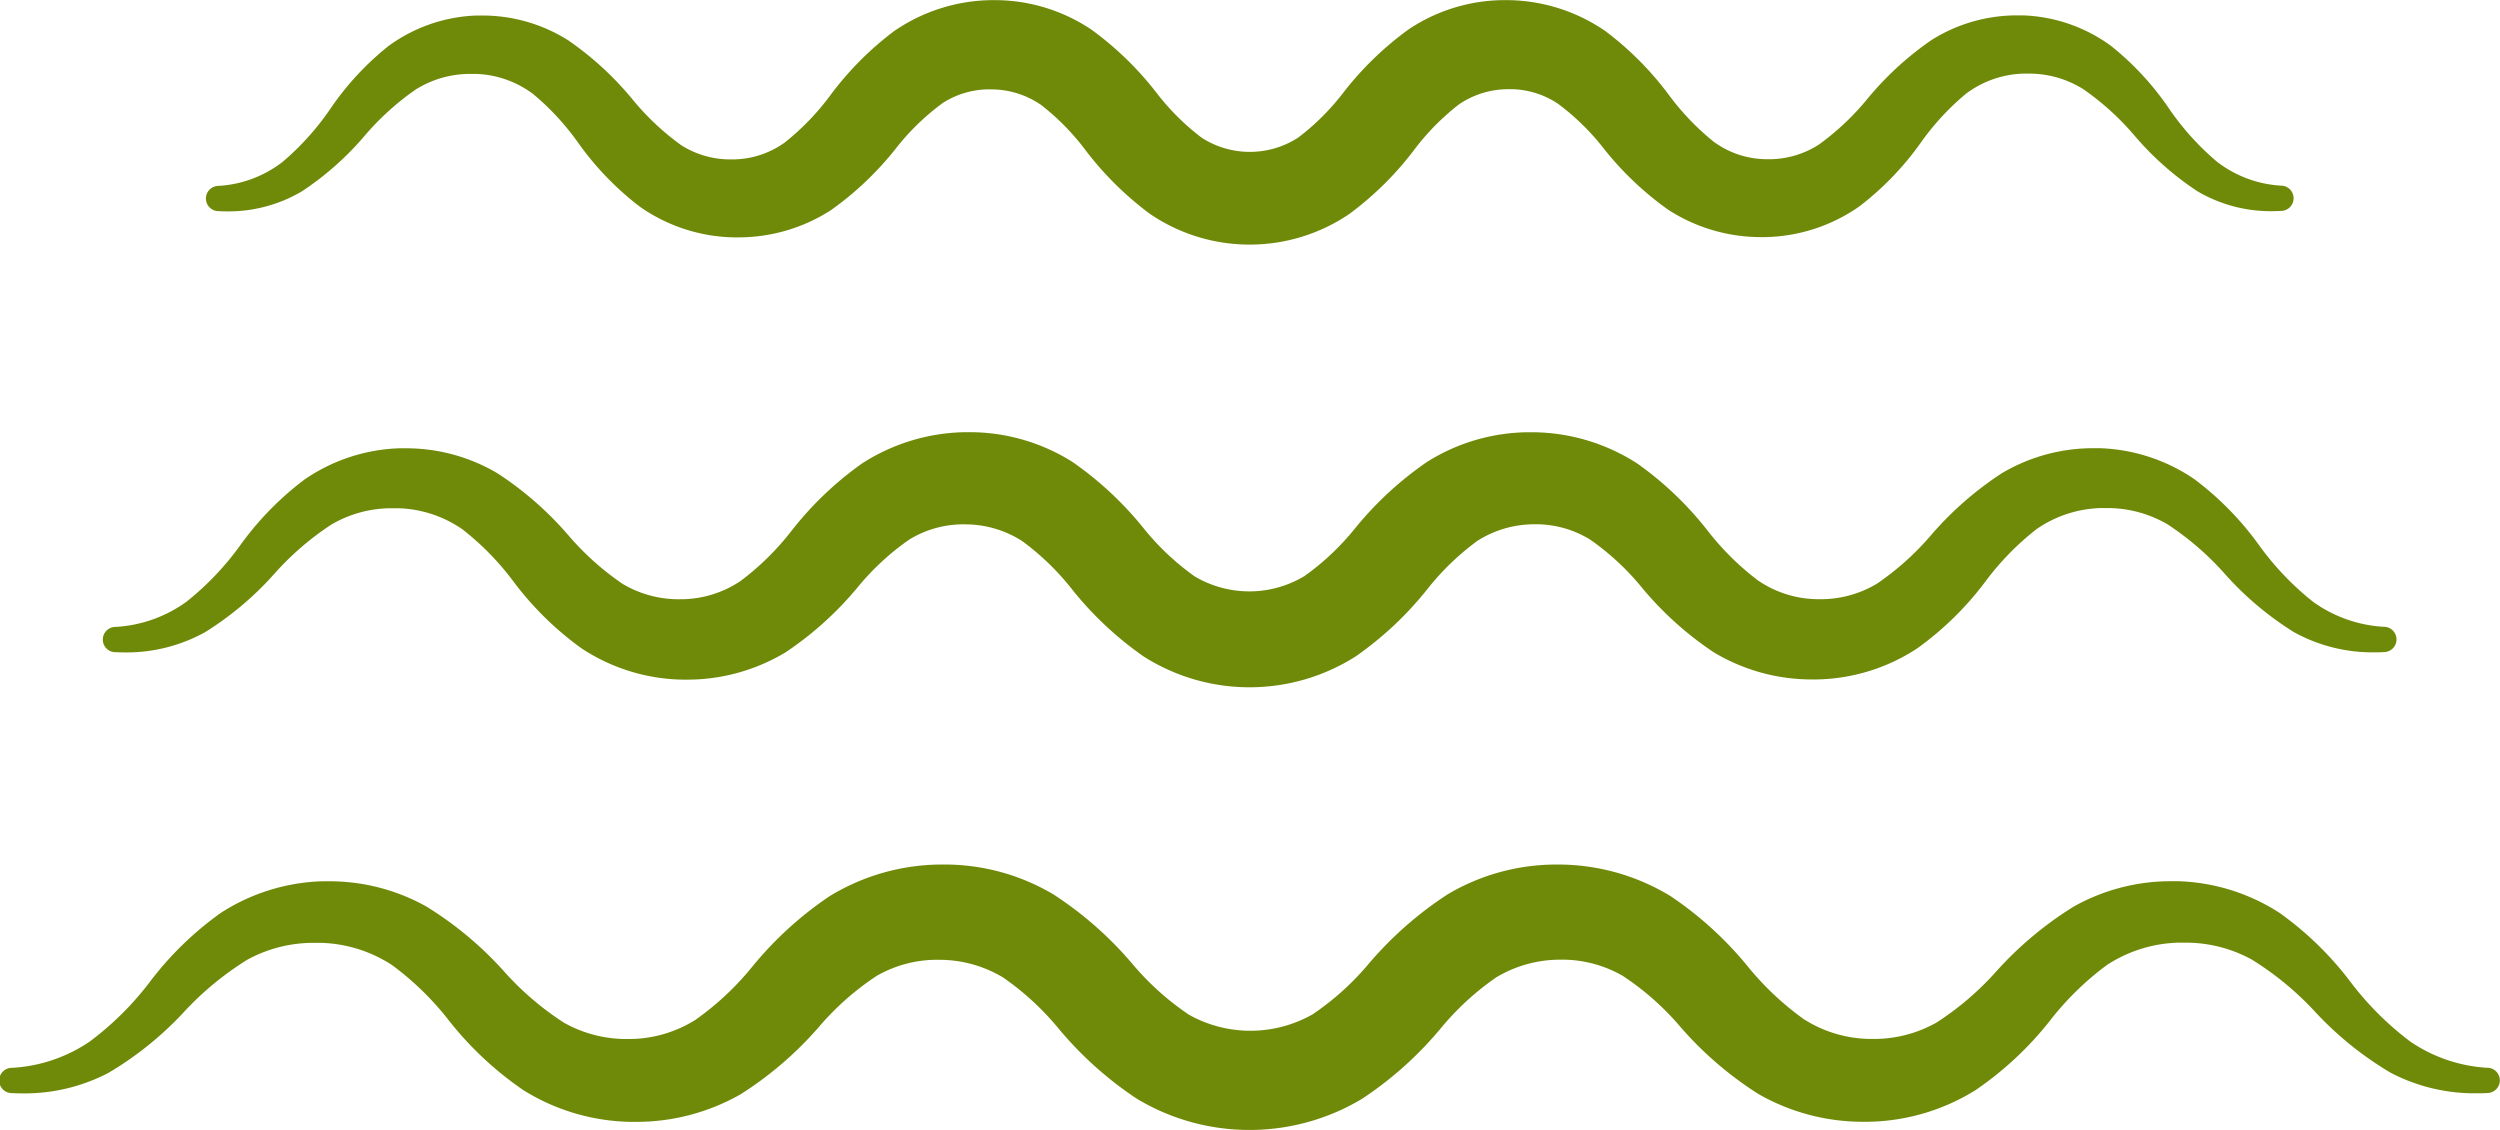 <svg xmlns="http://www.w3.org/2000/svg" width="118.713" height="53.667" viewBox="0 0 118.713 53.667"><defs><style>.a{fill:#6f8a08;}</style></defs><g transform="translate(-42.744 -96.982)"><path class="a" d="M51.331,181.939h0Z" transform="translate(-3.437 -34.014)"/><path class="a" d="M101.409,183.653h0Z" transform="translate(-23.486 -34.7)"/><path class="a" d="M160.9,175.09a7.255,7.255,0,0,1-3.687-1.237l-.01-.007a14.466,14.466,0,0,1-2.869-2.869h0a15.45,15.45,0,0,0-3.35-3.249l0,0,0,0a9.4,9.4,0,0,0-4.784-1.5h-.009c-.1,0-.2,0-.3,0a9.419,9.419,0,0,0-4.669,1.2,16.891,16.891,0,0,0-3.669,3.065,13.926,13.926,0,0,1-2.889,2.47l-.006,0a6.053,6.053,0,0,1-3.072.753H131.5a5.944,5.944,0,0,1-3.059-.912l-.007,0a13.718,13.718,0,0,1-2.716-2.554l0,0a16.891,16.891,0,0,0-3.646-3.314l0,0,0,0a10.265,10.265,0,0,0-5.267-1.5h-.125a10.1,10.1,0,0,0-5.2,1.418l0,0h0a17.286,17.286,0,0,0-3.725,3.273l0,0a12.89,12.89,0,0,1-2.711,2.442l-.006,0a5.981,5.981,0,0,1-5.834,0l0,0a13,13,0,0,1-2.713-2.445l0,0a17.177,17.177,0,0,0-3.731-3.274h0l0,0,0,0h0a10.118,10.118,0,0,0-5.2-1.415H87.4a10.259,10.259,0,0,0-5.268,1.507h0l0,0,0,0a17,17,0,0,0-3.643,3.315l0,0a13.485,13.485,0,0,1-2.714,2.548l-.008.006a5.943,5.943,0,0,1-3.058.909h-.083a6.039,6.039,0,0,1-3.066-.754l-.006,0a13.94,13.94,0,0,1-2.888-2.471h0a16.782,16.782,0,0,0-3.672-3.064h0l0,0h0a9.428,9.428,0,0,0-4.674-1.2c-.1,0-.195,0-.292,0h-.009a9.4,9.4,0,0,0-4.789,1.5,15.48,15.48,0,0,0-3.351,3.252h0A14.346,14.346,0,0,1,47,173.844l-.01.007A7.266,7.266,0,0,1,43.3,175.09a.6.6,0,0,0,.012,1.2c.17.008.341.013.513.013a8.586,8.586,0,0,0,4.067-.974,15.937,15.937,0,0,0,3.576-2.879h0a14.455,14.455,0,0,1,3.072-2.526l.007,0a6.536,6.536,0,0,1,3.195-.769c.087,0,.174,0,.261,0a6.5,6.5,0,0,1,3.3,1.018l.006,0a13.761,13.761,0,0,1,2.761,2.682,15.984,15.984,0,0,0,3.535,3.3l0,0,0,0h0a9.947,9.947,0,0,0,5.093,1.5h.182a10.015,10.015,0,0,0,5.033-1.31,16.965,16.965,0,0,0,3.72-3.2l0,0a12.974,12.974,0,0,1,2.771-2.442l.005,0a5.751,5.751,0,0,1,2.981-.743,5.866,5.866,0,0,1,2.942.813l.007,0a13.017,13.017,0,0,1,2.692,2.476l0,0a17.2,17.2,0,0,0,3.7,3.31h0l0,0h0a10.355,10.355,0,0,0,5.341,1.48h.007a10.383,10.383,0,0,0,5.34-1.477h0l0,0,0,0a17.124,17.124,0,0,0,3.707-3.309l0,0a13.06,13.06,0,0,1,2.694-2.479l.006,0a5.878,5.878,0,0,1,2.943-.82,5.765,5.765,0,0,1,2.984.741l.006,0a12.916,12.916,0,0,1,2.771,2.44l0,0a16.824,16.824,0,0,0,3.717,3.2,9.986,9.986,0,0,0,5.027,1.316h.182a9.954,9.954,0,0,0,5.093-1.5h0l0,0h0a15.907,15.907,0,0,0,3.537-3.3,13.838,13.838,0,0,1,2.761-2.685l.007,0a6.514,6.514,0,0,1,3.3-1.02c.088,0,.177,0,.264,0a6.525,6.525,0,0,1,3.192.769l.007,0a14.457,14.457,0,0,1,3.073,2.527h0a15.96,15.96,0,0,0,3.574,2.88,8.594,8.594,0,0,0,4.07.976c.17,0,.341,0,.51-.013a.6.6,0,0,0,.011-1.2Z" transform="translate(0 -27.401)"/><path class="a" d="M206.967,168.767h0l0,0Z" transform="translate(-65.75 -28.74)"/><path class="a" d="M60.205,169.266l0,0,0,0Z" transform="translate(-6.991 -28.939)"/><path class="a" d="M182.064,183.638l0,0h0Z" transform="translate(-55.778 -34.693)"/><path class="a" d="M232.135,181.937h0Z" transform="translate(-75.826 -34.013)"/><path class="a" d="M58.988,147.045h0Z" transform="translate(-6.503 -20.044)"/><path class="a" d="M224.478,147.042h0Z" transform="translate(-72.76 -20.042)"/><path class="a" d="M216.615,134.935l0,0h0Z" transform="translate(-69.613 -15.195)"/><path class="a" d="M164.2,131.2h0Z" transform="translate(-48.628 -13.7)"/><path class="a" d="M51.475,141.646c.158.008.317.013.477.013a7.708,7.708,0,0,0,3.8-.962,15.02,15.02,0,0,0,3.269-2.75h0a13.574,13.574,0,0,1,2.788-2.4l.007,0a5.664,5.664,0,0,1,2.887-.734c.08,0,.161,0,.242,0a5.612,5.612,0,0,1,2.975.965l.006,0a12.915,12.915,0,0,1,2.487,2.539,14.985,14.985,0,0,0,3.219,3.152h0l0,0,0,0a8.991,8.991,0,0,0,4.786,1.482h0l.177,0a9.057,9.057,0,0,0,4.726-1.3,15.957,15.957,0,0,0,3.4-3.064l0,0a12.148,12.148,0,0,1,2.5-2.309l.005,0a4.905,4.905,0,0,1,2.656-.7,5,5,0,0,1,2.62.762l.007,0a12.213,12.213,0,0,1,2.427,2.343l0,0a16.2,16.2,0,0,0,3.379,3.165h0l0,0h0a9.363,9.363,0,0,0,5.035,1.466h0a9.4,9.4,0,0,0,5.032-1.462l0,0,0,0a16.156,16.156,0,0,0,3.382-3.164l0,0a12.284,12.284,0,0,1,2.427-2.345l.005,0a5.015,5.015,0,0,1,2.62-.769,4.911,4.911,0,0,1,2.66.7l.005,0a12.115,12.115,0,0,1,2.5,2.309l0,0a15.876,15.876,0,0,0,3.393,3.059l0,0,0,0h0a9.036,9.036,0,0,0,4.722,1.3l.173,0h0a8.975,8.975,0,0,0,4.786-1.477h0l0,0,0,0h0a14.918,14.918,0,0,0,3.22-3.152,12.971,12.971,0,0,1,2.487-2.542l.006,0a5.626,5.626,0,0,1,2.977-.967c.082,0,.164,0,.246,0a5.654,5.654,0,0,1,2.882.735l.007,0a13.538,13.538,0,0,1,2.788,2.4h0a15.011,15.011,0,0,0,3.266,2.752,7.712,7.712,0,0,0,3.8.964c.158,0,.316,0,.473-.013a.6.6,0,0,0,.01-1.2,6.355,6.355,0,0,1-3.36-1.183l-.01-.007a13.54,13.54,0,0,1-2.586-2.719h0a14.479,14.479,0,0,0-3.045-3.1,8.448,8.448,0,0,0-4.483-1.472h-.007c-.094,0-.188,0-.283,0a8.491,8.491,0,0,0-4.375,1.19h0l0,0h0a15.882,15.882,0,0,0-3.35,2.928,13.025,13.025,0,0,1-2.614,2.34l-.006,0a5.176,5.176,0,0,1-2.748.711h-.077a5.087,5.087,0,0,1-2.736-.859l-.006,0a12.852,12.852,0,0,1-2.448-2.417l0,0a15.917,15.917,0,0,0-3.324-3.167l0,0,0,0h0a9.275,9.275,0,0,0-4.959-1.484h-.131a9.146,9.146,0,0,0-4.888,1.406h0l0,0,0,0h0a16.257,16.257,0,0,0-3.4,3.129l0,0a12.1,12.1,0,0,1-2.446,2.31l-.005,0a5.08,5.08,0,0,1-5.187,0l0,0a12.1,12.1,0,0,1-2.446-2.312l0,0A16.2,16.2,0,0,0,96.92,132.6h0l0,0h0a9.17,9.17,0,0,0-4.882-1.4H91.9a9.279,9.279,0,0,0-4.961,1.491h0l0,0h0a15.964,15.964,0,0,0-3.321,3.168l0,0a12.653,12.653,0,0,1-2.445,2.411l-.009.006a5.087,5.087,0,0,1-2.733.856h-.077a5.176,5.176,0,0,1-2.746-.712l-.006,0a13.1,13.1,0,0,1-2.614-2.341,15.828,15.828,0,0,0-3.354-2.927l0,0,0,0a8.512,8.512,0,0,0-4.382-1.187c-.093,0-.185,0-.277,0h-.007a8.441,8.441,0,0,0-4.481,1.473l0,0,0,0a14.48,14.48,0,0,0-3.043,3.1h0a13.469,13.469,0,0,1-2.585,2.719l-.01.007a6.344,6.344,0,0,1-3.359,1.184.6.6,0,0,0,.01,1.2Z" transform="translate(-3.269 -13.696)"/><path class="a" d="M119.261,131.192h0Z" transform="translate(-30.635 -13.697)"/><path class="a" d="M104.979,148.659h0Z" transform="translate(-24.915 -20.69)"/><path class="a" d="M59.639,107.007c.146.009.293.013.44.013a6.864,6.864,0,0,0,3.535-.95,14.111,14.111,0,0,0,2.962-2.615h0a12.68,12.68,0,0,1,2.506-2.263l.007,0a4.843,4.843,0,0,1,2.578-.7c.074,0,.148,0,.221,0a4.775,4.775,0,0,1,2.647.909l.007,0a12.122,12.122,0,0,1,2.216,2.391,14.1,14.1,0,0,0,2.9,3l0,0,0,0h0a8.034,8.034,0,0,0,4.48,1.462h0l.182,0a8.12,8.12,0,0,0,4.414-1.289,14.991,14.991,0,0,0,3.074-2.914l0,0a11.326,11.326,0,0,1,2.237-2.175l0,0a4.083,4.083,0,0,1,2.327-.649,4.17,4.17,0,0,1,2.3.707l.007,0a11.392,11.392,0,0,1,2.165,2.2l0,0a15.232,15.232,0,0,0,3.05,3.009l0,0,0,0a8.4,8.4,0,0,0,4.718,1.454h.008a8.426,8.426,0,0,0,4.726-1.448h0l0,0h0a15.131,15.131,0,0,0,3.056-3.009l0,0a11.5,11.5,0,0,1,2.165-2.207l0,0a4.179,4.179,0,0,1,2.3-.715,4.1,4.1,0,0,1,2.331.647l.005,0a11.276,11.276,0,0,1,2.235,2.172l0,0a14.925,14.925,0,0,0,3.068,2.911h0l0,0h0a8.11,8.11,0,0,0,4.411,1.293l.177,0h0a8.042,8.042,0,0,0,4.478-1.457h0l0,0,0,0a14.024,14.024,0,0,0,2.9-3,12.19,12.19,0,0,1,2.218-2.395l.006,0a4.781,4.781,0,0,1,2.649-.911c.074,0,.149,0,.222,0a4.838,4.838,0,0,1,2.578.7l.006,0a12.655,12.655,0,0,1,2.506,2.264h0a14.11,14.11,0,0,0,2.96,2.616,6.862,6.862,0,0,0,3.538.952q.219,0,.435-.013a.6.6,0,0,0,.008-1.2,5.484,5.484,0,0,1-3.029-1.126l-.01-.007a12.68,12.68,0,0,1-2.306-2.565h0a13.561,13.561,0,0,0-2.737-2.944h0l0,0,0,0h0a7.526,7.526,0,0,0-4.174-1.443h0c-.089,0-.18,0-.27,0a7.607,7.607,0,0,0-4.083,1.178h0l0,0h0a14.96,14.96,0,0,0-3.033,2.785h0a12.215,12.215,0,0,1-2.343,2.2l-.005,0a4.37,4.37,0,0,1-2.428.667h-.071a4.28,4.28,0,0,1-2.409-.8l-.005,0a12.1,12.1,0,0,1-2.184-2.276l0,0a14.928,14.928,0,0,0-3-3.01h0l0,0,0,0h0a8.324,8.324,0,0,0-4.651-1.468h-.137a8.218,8.218,0,0,0-4.57,1.4l0,0h0a15.277,15.277,0,0,0-3.071,2.977l0,0a11.31,11.31,0,0,1-2.184,2.172l-.005,0a4.224,4.224,0,0,1-4.535-.006l0,0a11.312,11.312,0,0,1-2.184-2.176l0,0a15.237,15.237,0,0,0-3.079-2.976h0l0,0h0a8.254,8.254,0,0,0-4.566-1.391h-.143a8.334,8.334,0,0,0-4.653,1.475h0l0,0,0,0a15.006,15.006,0,0,0-3,3.013l0,0a11.888,11.888,0,0,1-2.182,2.269l-.008.006a4.27,4.27,0,0,1-2.407.8H84.06a4.352,4.352,0,0,1-2.421-.668l0,0a12.216,12.216,0,0,1-2.342-2.206,14.9,14.9,0,0,0-3.037-2.783h0l0,0h0a7.627,7.627,0,0,0-4.089-1.175c-.089,0-.177,0-.265,0h0a7.527,7.527,0,0,0-4.175,1.447h0l0,0,0,0h0a13.566,13.566,0,0,0-2.737,2.945h0a12.638,12.638,0,0,1-2.3,2.564l-.01.007a5.487,5.487,0,0,1-3.028,1.127.6.6,0,0,0,.008,1.2Z" transform="translate(-6.538 0)"/><path class="a" d="M121.3,96.984h0Z" transform="translate(-31.451 -0.001)"/><path class="a" d="M108.547,113.647h0l0,0Z" transform="translate(-26.344 -6.672)"/><path class="a" d="M66.644,112.137h0Z" transform="translate(-9.568 -6.068)"/><path class="a" d="M216.823,112.135h0Z" transform="translate(-69.695 -6.066)"/><path class="a" d="M162.157,96.991h0Z" transform="translate(-47.809 -0.004)"/></g></svg>